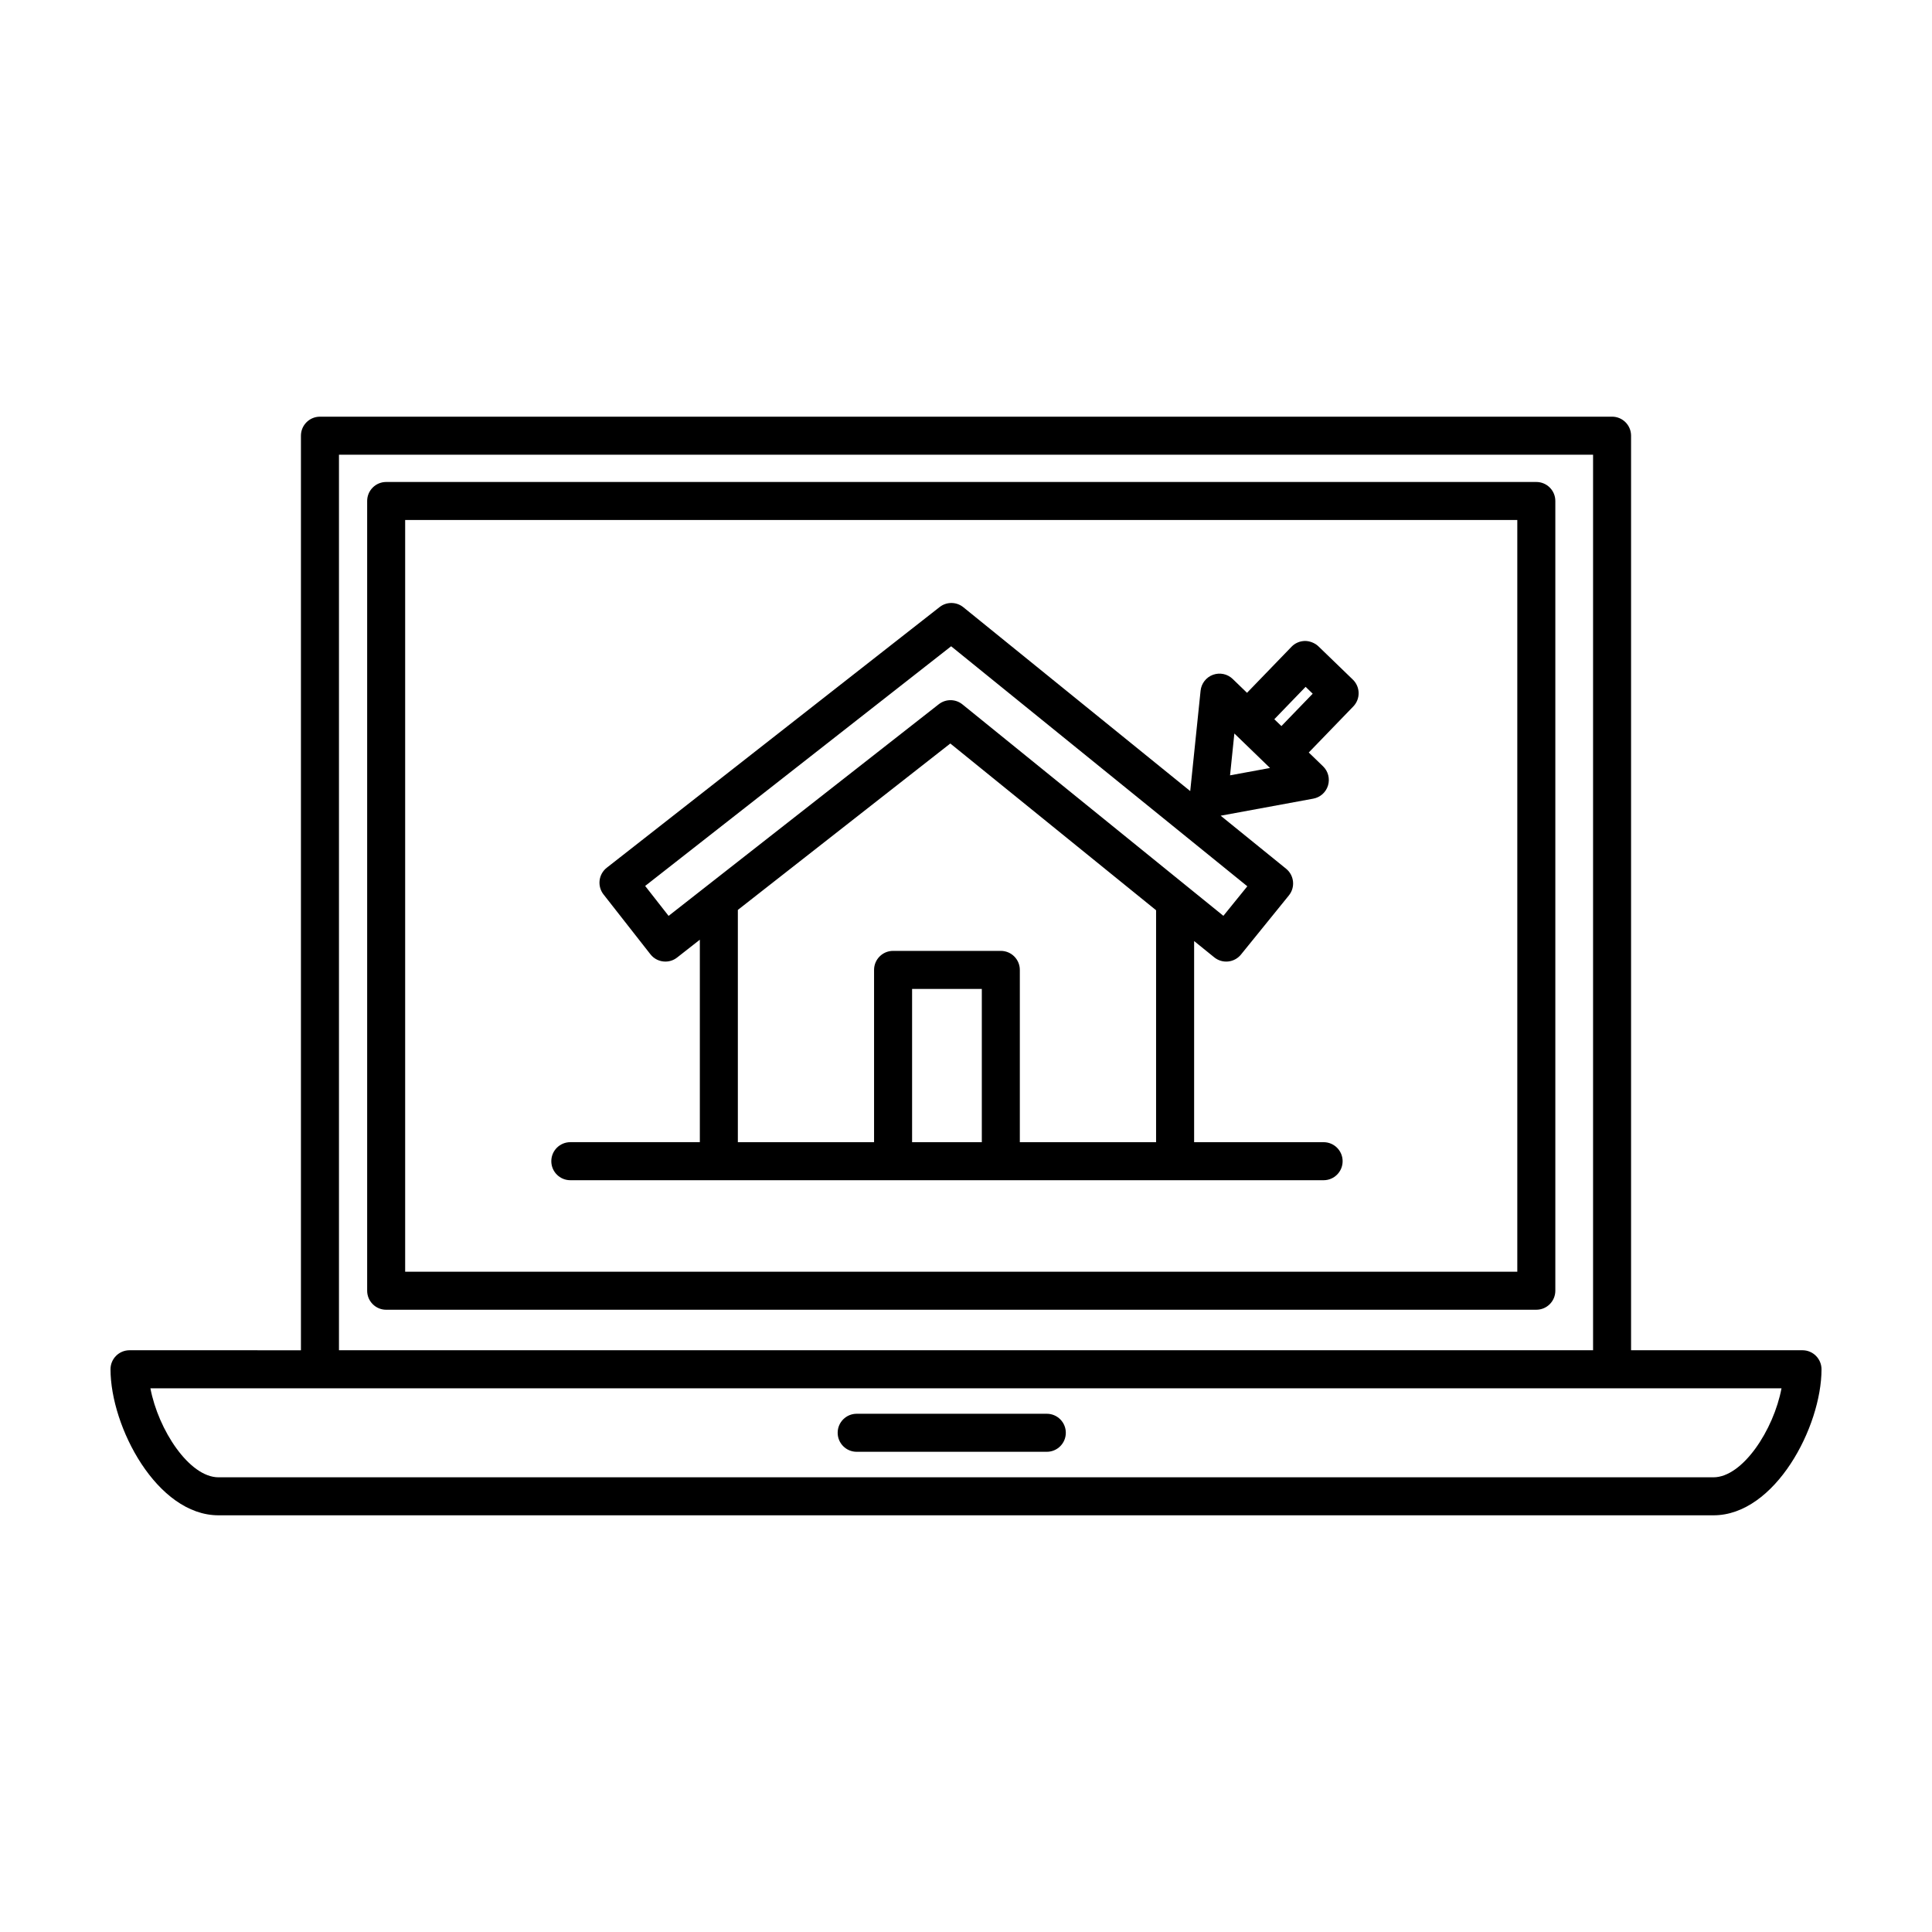 <?xml version="1.0" encoding="UTF-8"?>
<!-- Uploaded to: ICON Repo, www.svgrepo.com, Generator: ICON Repo Mixer Tools -->
<svg fill="#000000" width="800px" height="800px" version="1.1" viewBox="144 144 512 512" xmlns="http://www.w3.org/2000/svg">
 <g>
  <path d="m621.68 501.83h-45.43v-242.37c0-2.781-2.254-5.039-5.039-5.039l-342.42 0.004c-2.781 0-5.039 2.258-5.039 5.039v242.37l-45.426-0.004c-2.781 0-5.039 2.254-5.039 5.039 0 15.219 12.293 38.703 28.633 38.703h396.17c16.332 0 28.633-23.477 28.633-38.703-0.012-2.785-2.262-5.039-5.047-5.039zm-387.85-237.33h332.35v237.33h-332.35zm364.25 271h-396.17c-7.742 0-15.957-12.543-18.051-23.59h432.26c-2.082 11.039-10.301 23.59-18.043 23.59z"/>
  <path d="m371.03 528.74h50.383c2.785 0 5.039-2.254 5.039-5.039 0-2.785-2.254-5.039-5.039-5.039h-50.383c-2.781 0-5.039 2.254-5.039 5.039 0 2.785 2.258 5.039 5.039 5.039z"/>
  <path d="m551.14 271.73h-304.8c-2.781 0-5.039 2.258-5.039 5.039v209.29c0 2.785 2.258 5.039 5.039 5.039l304.8-0.004c2.785 0 5.039-2.254 5.039-5.039v-209.29c0-2.785-2.254-5.035-5.039-5.035zm-5.039 209.29h-294.73v-199.21h294.73z"/>
  <path d="m295.14 456.77h199.63c2.785 0 5.039-2.254 5.039-5.039 0-2.785-2.254-5.039-5.039-5.039h-34.316v-53.305l5.332 4.316c2.172 1.762 5.336 1.422 7.09-0.742l12.688-15.66c1.754-2.16 1.414-5.336-0.742-7.082l-17.332-14.047 24.539-4.519c1.859-0.344 3.367-1.691 3.91-3.496 0.543-1.805 0.039-3.769-1.32-5.078l-3.785-3.656 11.801-12.203c0.934-0.961 1.438-2.254 1.414-3.586-0.023-1.336-0.574-2.609-1.535-3.535l-9.129-8.82c-0.957-0.934-2.453-1.445-3.586-1.414-1.34 0.023-2.613 0.574-3.535 1.535l-11.793 12.203-3.789-3.664c-1.387-1.344-3.41-1.773-5.231-1.113-1.809 0.66-3.082 2.297-3.285 4.219l-2.746 26.602-60.129-48.723c-1.82-1.48-4.43-1.5-6.277-0.051l-88.219 69.09c-1.055 0.828-1.734 2.031-1.895 3.359-0.16 1.324 0.211 2.66 1.039 3.715l12.43 15.863c0.992 1.27 2.473 1.93 3.969 1.93 1.09 0 2.18-0.348 3.102-1.074l6.023-4.723v53.656h-34.324c-2.781 0-5.039 2.254-5.039 5.039 0 2.785 2.258 5.043 5.039 5.043zm194.86-130.75 1.879 1.82-8.293 8.578-1.879-1.812zm-18.883 12.363 9.453 9.141-10.594 1.949zm-66.926 108.31h-18.477v-40.621h18.477zm46.184 0h-36.109v-45.66c0-2.781-2.254-5.039-5.039-5.039h-28.551c-2.781 0-5.039 2.258-5.039 5.039v45.66h-36.098v-61.555l56.305-44.102 54.531 44.188zm-129.19-59.973-6.211-7.934 81.09-63.516 78.492 63.605-6.344 7.828-69.145-56.023c-1.82-1.484-4.43-1.5-6.277-0.051z"/>
 </g>
</svg>